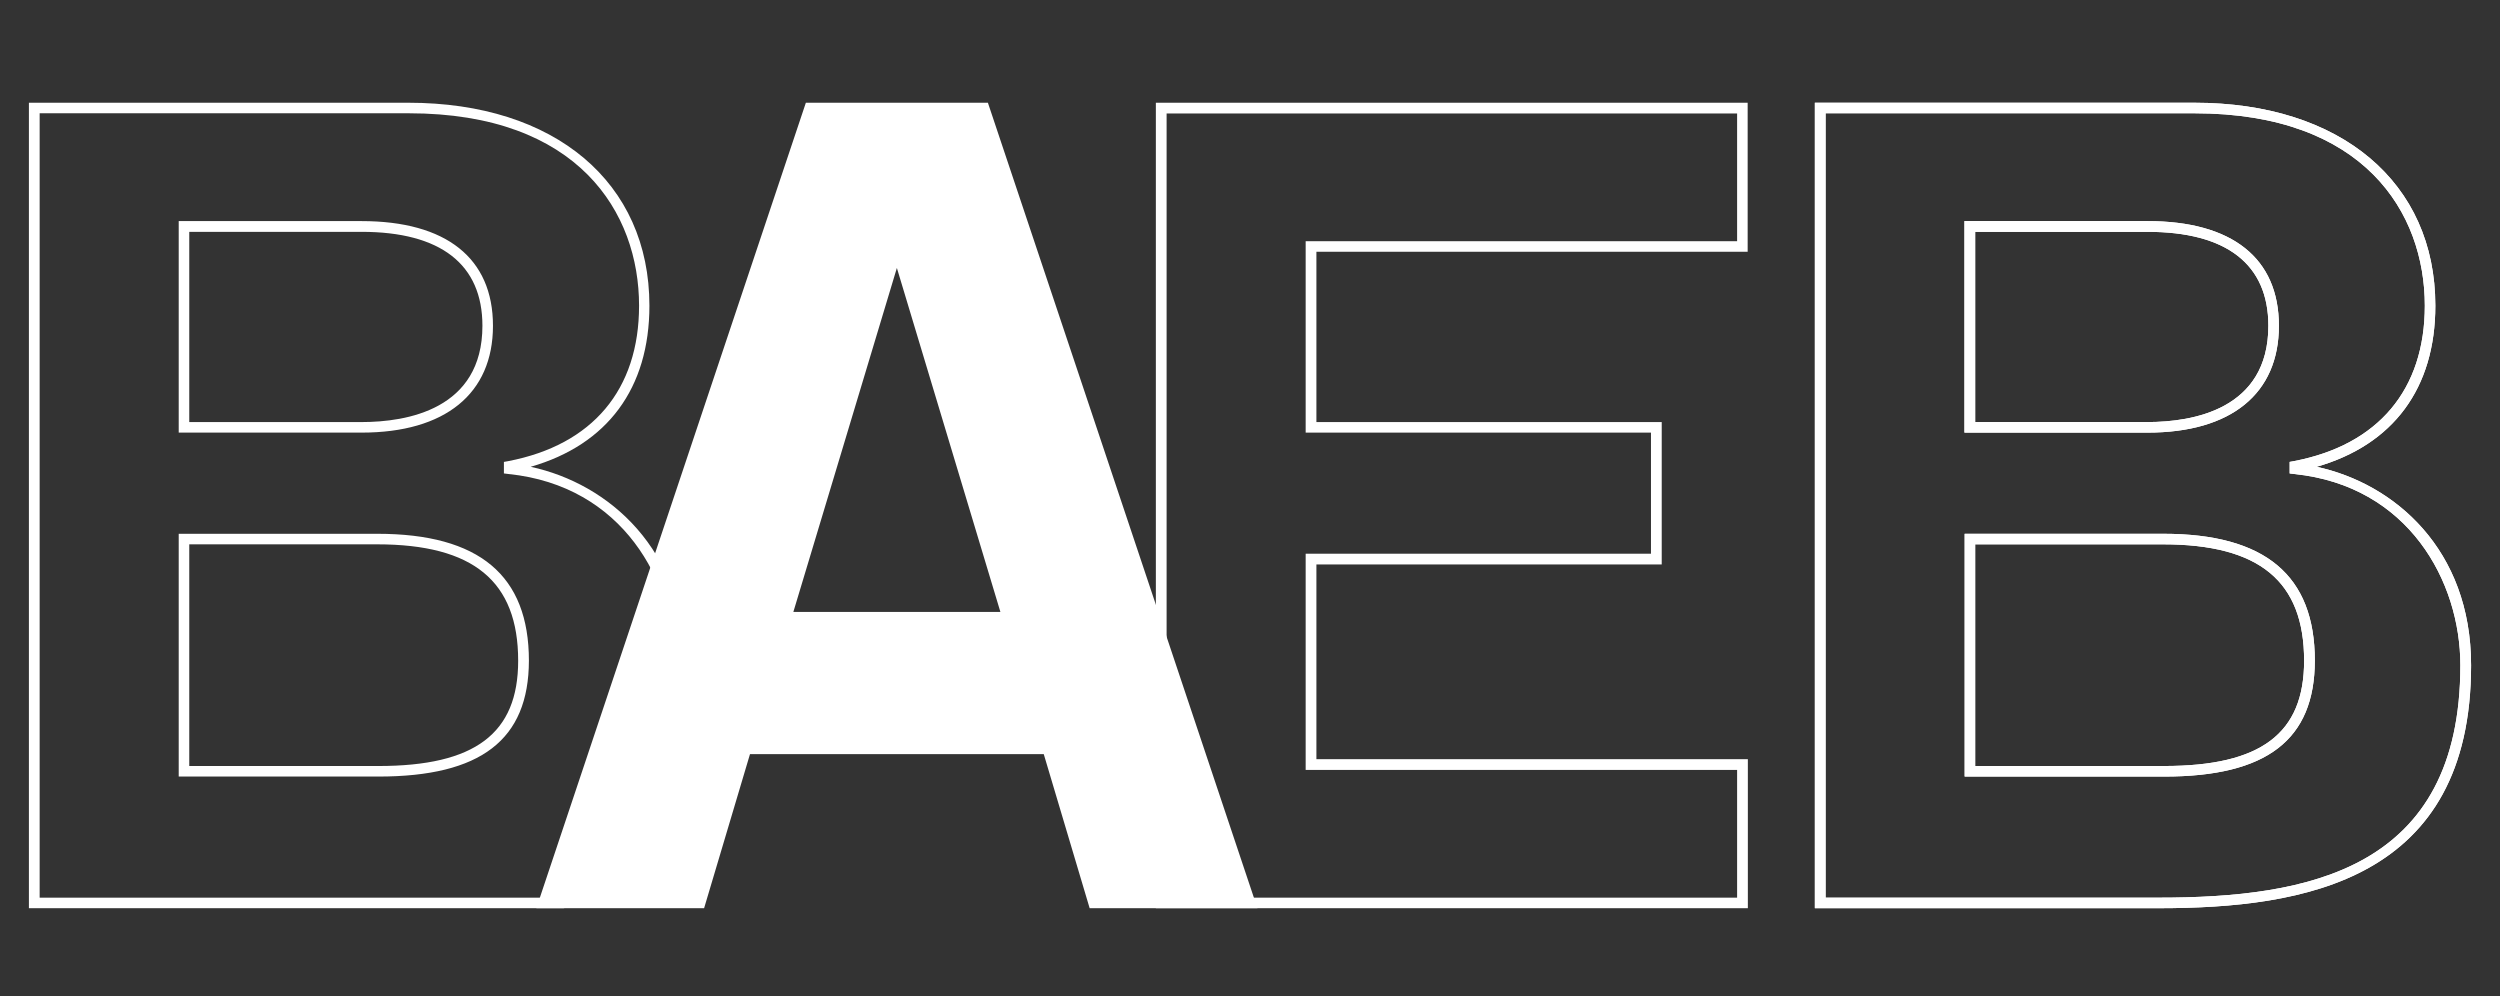 <?xml version="1.0" encoding="UTF-8"?> <svg xmlns="http://www.w3.org/2000/svg" xmlns:xlink="http://www.w3.org/1999/xlink" version="1.1" id="Calque_1" x="0px" y="0px" viewBox="0 0 1280 510.2" style="enable-background:new 0 0 1280 510.2;" xml:space="preserve"><rect x="0" y="0" width="1280" height="510.2" fill="#333333" stroke="none"/> <style type="text/css"> .st0{fill:#FFFFFF;} </style> <path class="st0" d="M894.8,465h-303V52.6h303v76.3H674v87.2h176.8V289H674v99.7h220.9V465H894.8z M597.3,459.6h292.1v-65.4H668.5 V283.5h176.8v-62H668.5v-98h220.9V58.1H597.3V459.6z"></path> <path class="st0" d="M288.6,465H14.8V52.6h194.3c75,0,123.4,40.8,123.4,103.9c0,42.3-21.5,71.2-60.8,82.5 c39.9,8.6,79.1,42.3,79.1,101.6c0,102.5-59.3,123.5-61.8,124.3L288.6,465z M20.3,459.6h267.4c5-2,57.7-24.9,57.7-119 c0-43-26.6-91.9-85-97.9l-2.4-0.3v-5.9l2.2-0.4c43.2-8.3,67-36.6,67-79.6c0-47.6-31-98.5-117.9-98.5h-189V459.6z M193.7,397.6H91.5 V273.3h101.7c52.2,0,77.6,21.3,77.6,65C270.7,378.8,246.2,397.6,193.7,397.6z M96.9,392.2h96.8c49.5,0,71.6-16.6,71.6-53.9 c0-40.7-22.9-59.6-72.2-59.6H96.9V392.2z M185.1,221.5H91.5V113.2h93.6c43.4,0,67.3,19,67.3,53.6 C252.4,201.6,227.9,221.5,185.1,221.5z M96.9,216.1h88.2c23.1,0,61.9-6.4,61.9-49.3c0-31.5-21.4-48.1-61.9-48.1H96.9V216.1z"></path> <path class="st0" d="M1105.2,465h-176V52.6h194.3c75,0,123.4,40.8,123.4,103.9c0,42.3-21.5,71.2-60.8,82.5 c39.9,8.6,79.1,42.3,79.1,101.6C1265.2,450.9,1179.7,465,1105.2,465z M934.7,459.6h170.5c76.4,0,154.5-14.1,154.5-119 c0-43-26.6-91.9-85-97.9l-2.4-0.3v-5.9l2.2-0.4c43.2-8.3,67-36.6,67-79.6c0-47.6-31-98.5-117.9-98.5H934.7V459.6z M1108.1,397.6 h-102.2V273.3h101.7c52.2,0,77.6,21.3,77.6,65C1185.1,378.8,1160.6,397.6,1108.1,397.6z M1011.3,392.2h96.8 c49.5,0,71.6-16.6,71.6-53.9c0-40.7-22.9-59.6-72.2-59.6h-96.2V392.2z M1099.5,221.5h-93.7V113.2h93.7c43.4,0,67.3,19,67.3,53.6 C1166.8,201.6,1142.3,221.5,1099.5,221.5z M1011.3,216.1h88.2c23.1,0,61.9-6.4,61.9-49.3c0-31.5-21.4-48.1-61.9-48.1h-88.2V216.1z"></path> <path class="st0" d="M1105.2,465h-176V52.6h194.3c75,0,123.4,40.8,123.4,103.9c0,42.3-21.5,71.2-60.8,82.5 c39.9,8.6,79.1,42.3,79.1,101.6C1265.2,450.9,1179.7,465,1105.2,465z M934.7,459.6h170.5c76.4,0,154.5-14.1,154.5-119 c0-43-26.6-91.9-85-97.9l-2.4-0.3v-5.9l2.2-0.4c43.2-8.3,67-36.6,67-79.6c0-47.6-31-98.5-117.9-98.5H934.7V459.6z M1108.1,397.6 h-102.2V273.3h101.7c52.2,0,77.6,21.3,77.6,65C1185.1,378.8,1160.6,397.6,1108.1,397.6z M1011.3,392.2h96.8 c49.5,0,71.6-16.6,71.6-53.9c0-40.7-22.9-59.6-72.2-59.6h-96.2V392.2z M1099.5,221.5h-93.7V113.2h93.7c43.4,0,67.3,19,67.3,53.6 C1166.8,201.6,1142.3,221.5,1099.5,221.5z M1011.3,216.1h88.2c23.1,0,61.9-6.4,61.9-49.3c0-31.5-21.4-48.1-61.9-48.1h-88.2V216.1z"></path> <path class="st0" d="M459.7,129.7h-1.1L402.5,316h113.3L459.7,129.7z M414.5,55.3h89.3l136.2,407h-80.1l-23.5-78.9H381.9l-23.5,78.9 h-80.1L414.5,55.3z"></path> <path class="st0" d="M643.8,465h-85.9l-23.5-78.9H384L360.5,465h-85.9l138-412.4h93.2L643.8,465z M561.9,459.6h74.3L501.8,58.1 h-85.3L282.2,459.6h74.3l23.5-78.9h158.5L561.9,459.6z M519.5,318.7H398.9l57.7-191.8h5.2L519.5,318.7z M406.2,313.3h106l-53-176.1 L406.2,313.3z"></path> </svg> 